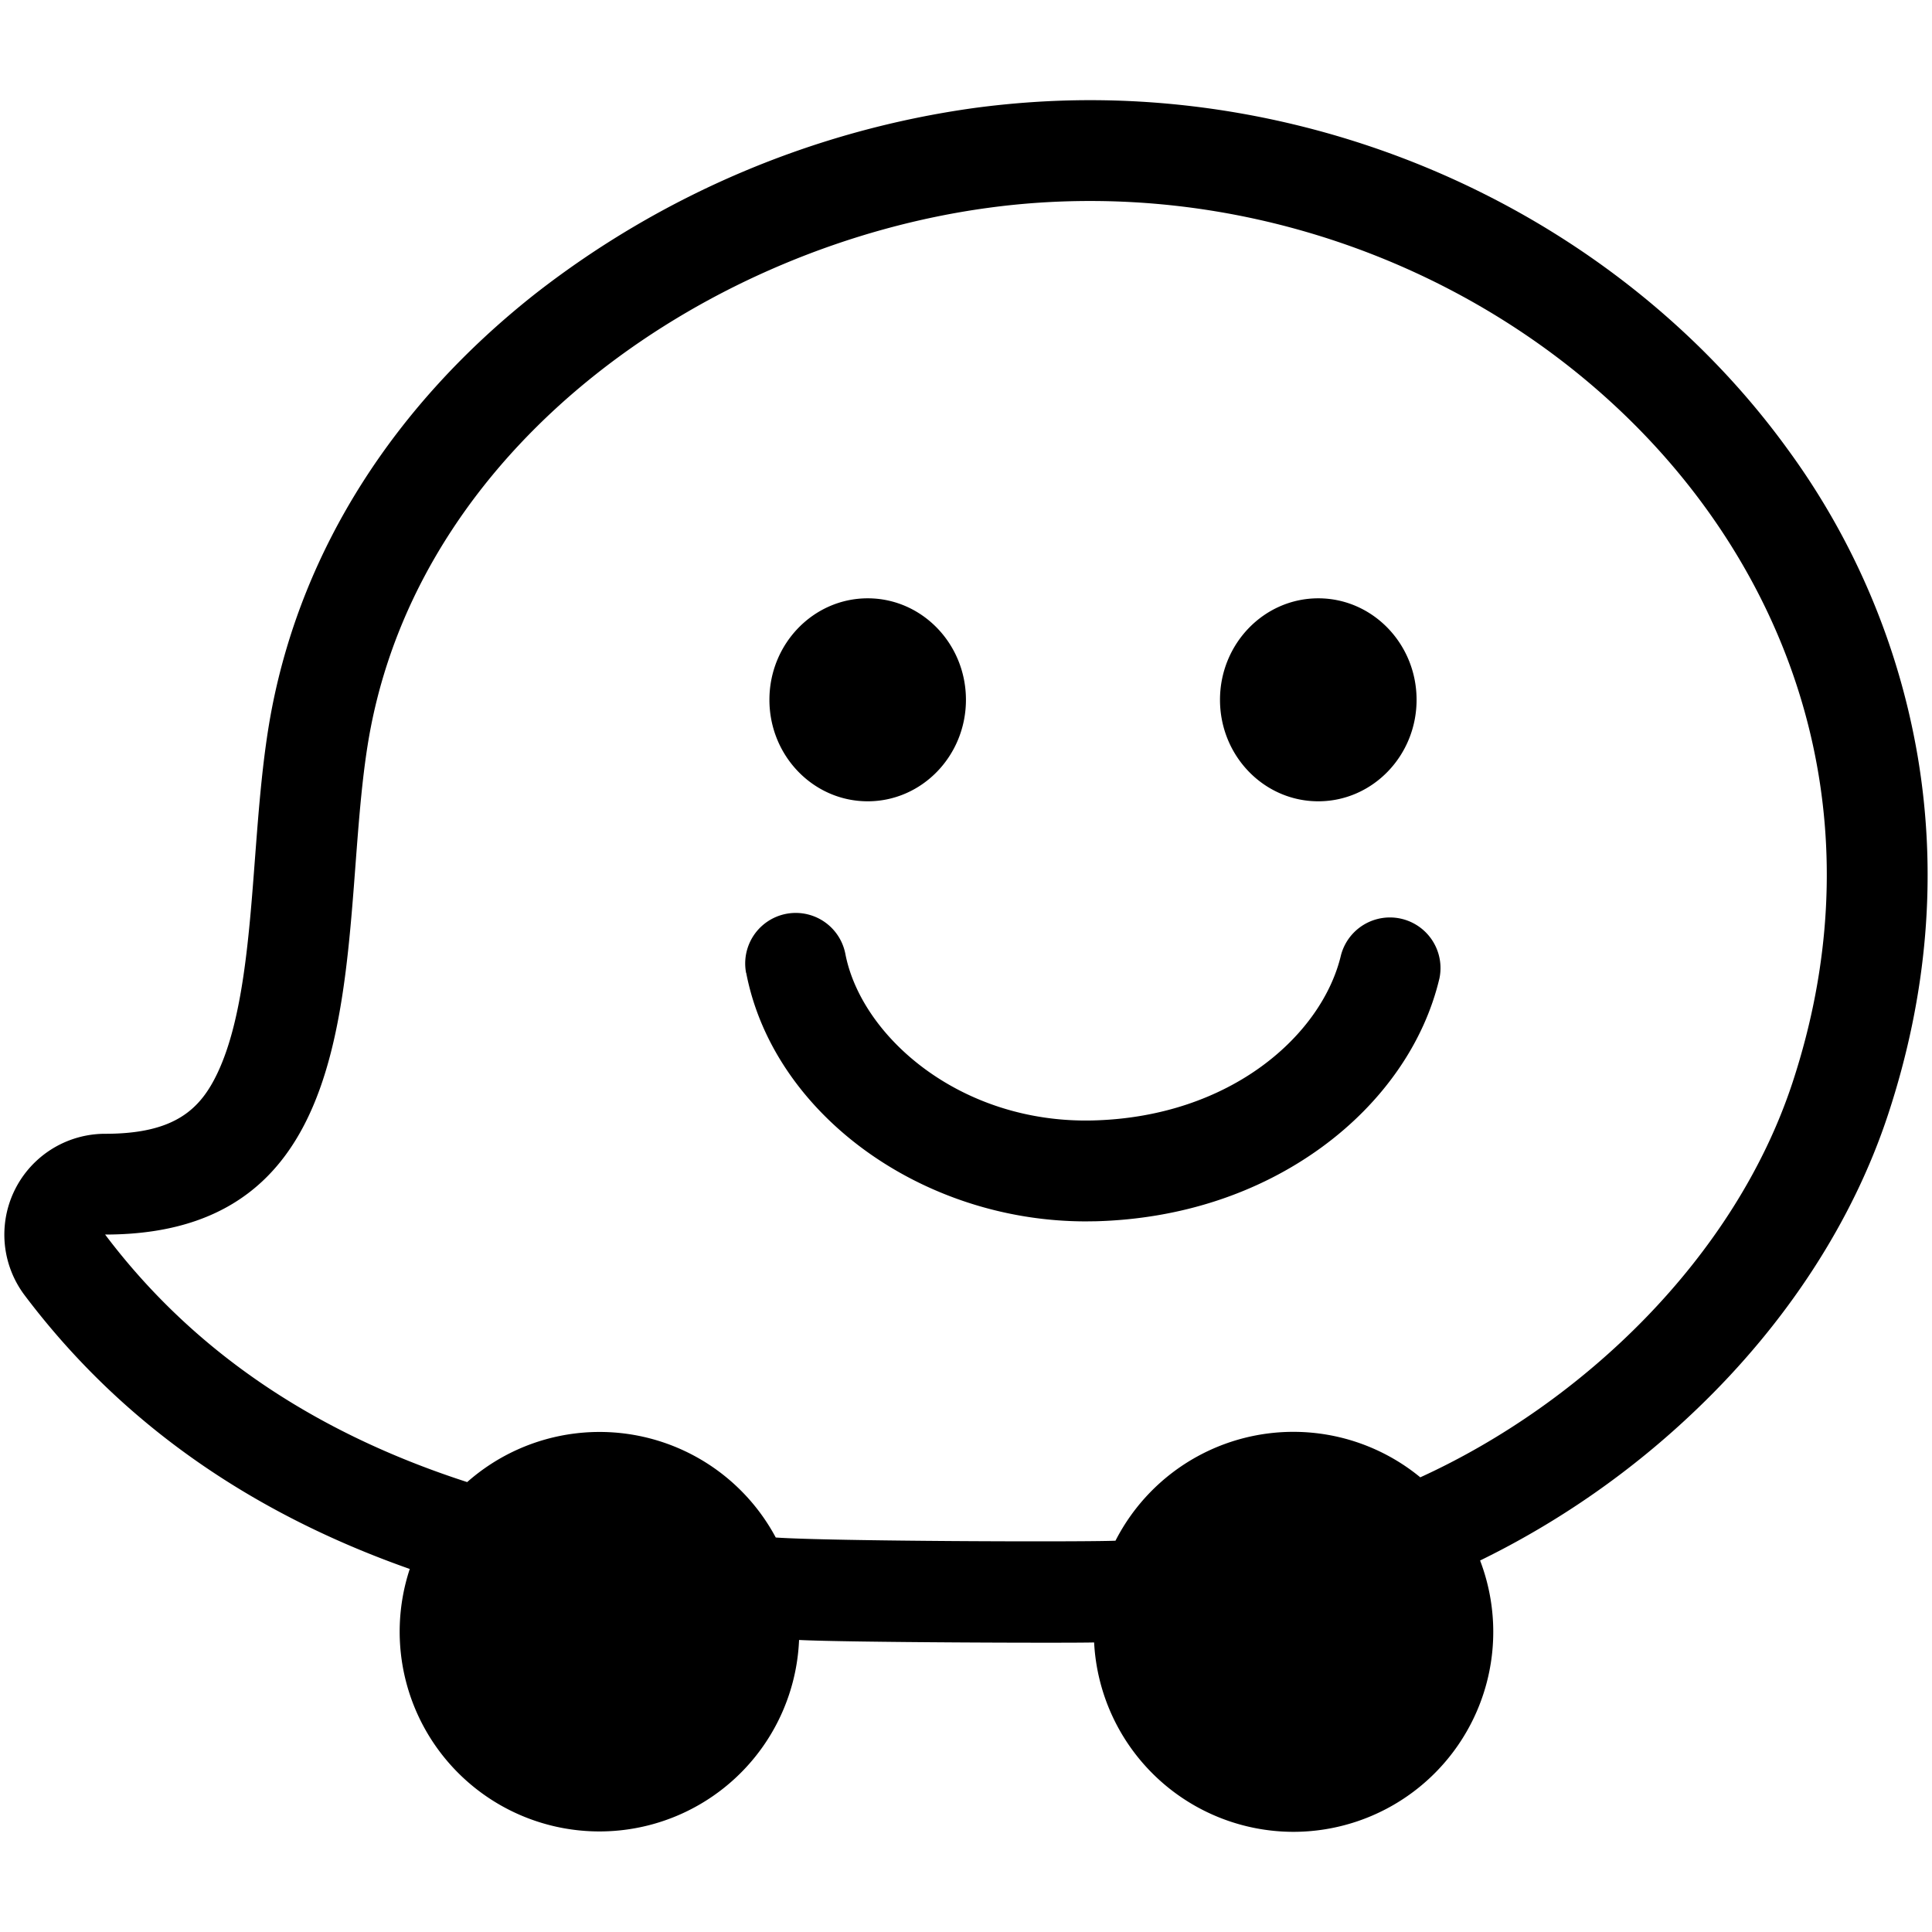 <?xml version="1.0" encoding="UTF-8" standalone="no"?>
<svg xmlns:dc="http://purl.org/dc/elements/1.1/" xmlns:cc="http://creativecommons.org/ns#" xmlns:rdf="http://www.w3.org/1999/02/22-rdf-syntax-ns#" xmlns:svg="http://www.w3.org/2000/svg" xmlns="http://www.w3.org/2000/svg" xmlns:sodipodi="http://sodipodi.sourceforge.net/DTD/sodipodi-0.dtd" xmlns:inkscape="http://www.inkscape.org/namespaces/inkscape" width="32" height="32" version="1.1" id="svg60" sodipodi:docname="waze.svg" inkscape:version="0.92.1 r15371">
  <defs id="defs64"/>
  <sodipodi:namedview pagecolor="#ffffff" bordercolor="#666666" borderopacity="1" objecttolerance="10" gridtolerance="10" guidetolerance="10" inkscape:pageopacity="0" inkscape:pageshadow="2" inkscape:window-width="1920" inkscape:window-height="1020" id="namedview62" showgrid="false" inkscape:zoom="17.583333" inkscape:cx="1.8109681" inkscape:cy="15.459913" inkscape:window-x="0" inkscape:window-y="31" inkscape:window-maximized="1" inkscape:current-layer="svg60"/>
  <path d="m 29.61,7.442 a 12.027,12.027 0 0 1 2.152,5.08 c 0.33,1.951 0.166,3.945 -0.487,5.93 -0.58,1.764 -1.674,3.453 -3.167,4.884 a 14.174,14.174 0 0 1 -3.593,2.511 3.312,3.312 0 0 1 -3.091,4.494 3.309,3.309 0 0 1 -3.302,-3.137 c -0.412,0.012 -4.11,0 -4.887,-0.041 A 3.309,3.309 0 1 1 6.787,25.987 C 4.405,25.148 2.143,23.755 0.409,21.455 A 1.67,1.67 0 0 1 1.743,18.779 c 1.151,0 1.576,-0.405 1.862,-1.012 0.418,-0.886 0.52,-2.244 0.619,-3.557 C 4.288,13.372 4.353,12.505 4.506,11.719 5.021,9.082 6.526,6.715 8.857,4.873 A 15.222,15.222 0 0 1 16.149,1.787 c 0.63,-0.084 1.272,-0.128 1.908,-0.128 2.257,0 4.522,0.542 6.551,1.566 2.009,1.012 3.738,2.471 5.002,4.217 z m -6.085,17.027 c 2.687,-1.228 5.207,-3.631 6.165,-6.539 C 32.281,10.049 25.583,3.329 18.056,3.329 c -0.558,0 -1.12,0.036 -1.684,0.113 -4.579,0.619 -9.297,3.826 -10.229,8.597 -0.611,3.131 0.322,8.409 -4.402,8.409 1.597,2.119 3.734,3.368 5.997,4.1 a 3.31,3.31 0 0 1 5.111,0.918 c 0.91,0.063 5.07,0.076 5.627,0.053 a 3.309,3.309 0 0 1 5.047,-1.051 z M 14.372,13.272 c -0.9,0 -1.628,-0.753 -1.628,-1.681 0,-0.927 0.729,-1.681 1.628,-1.681 0.898,0 1.627,0.753 1.627,1.681 0,0.928 -0.729,1.681 -1.627,1.681 z m 7.463,0 c -0.9,0 -1.628,-0.753 -1.628,-1.681 0,-0.927 0.729,-1.681 1.628,-1.681 0.898,0 1.628,0.753 1.628,1.681 0,0.928 -0.73,1.681 -1.628,1.681 z m -9.477,2.844 a 0.837,0.837 0 1 1 1.644,-0.316 c 0.265,1.372 1.911,2.814 4.105,2.758 2.284,-0.06 3.793,-1.422 4.104,-2.738 a 0.838,0.838 0 0 1 1.631,0.383 c -0.253,1.073 -0.947,2.068 -1.953,2.801 -1.048,0.763 -2.34,1.186 -3.738,1.224 l -0.164,0.002 c -2.724,0 -5.178,-1.782 -5.627,-4.114 z" id="path58" style="fill:#000000;fill-opacity:1;fill-rule:evenodd;stroke-width:1.204" inkscape:connector-curvature="0"/>
</svg>